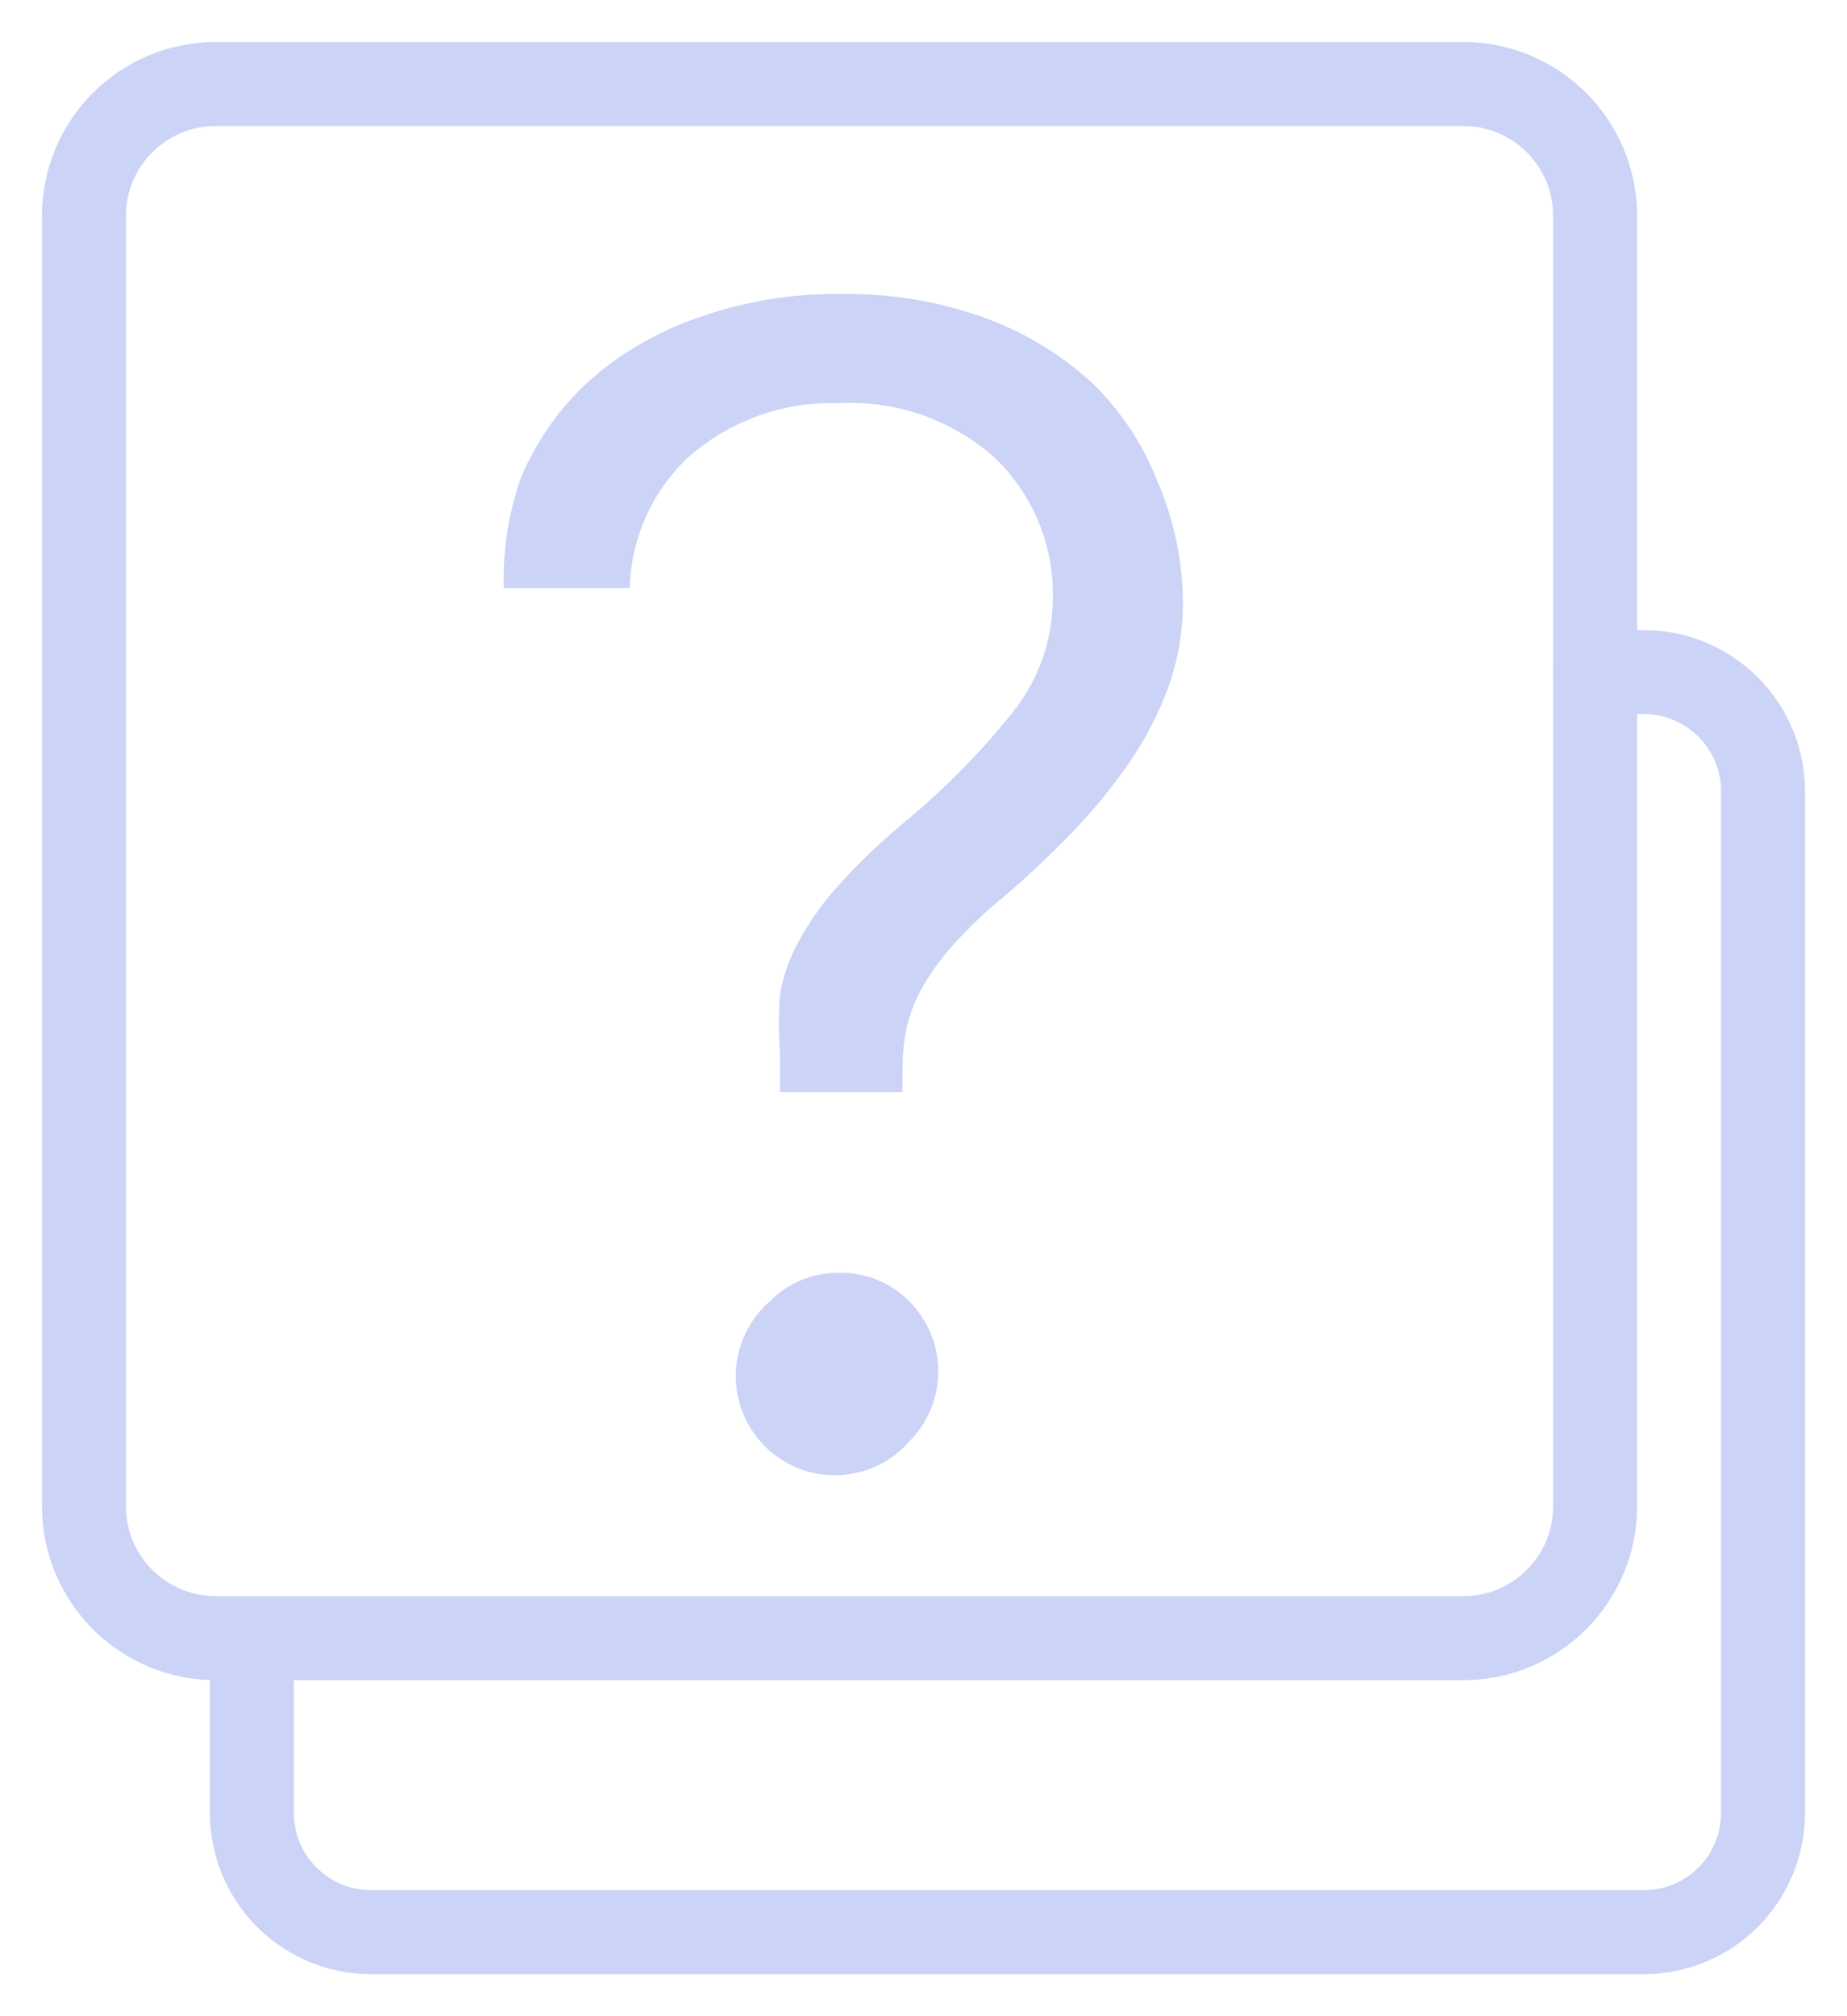 <svg width="22" height="24" viewBox="0 0 22 24" fill="none" xmlns="http://www.w3.org/2000/svg">
<path d="M3 20V21.58C3 21.767 3.037 21.951 3.108 22.123C3.179 22.296 3.284 22.452 3.416 22.584C3.548 22.716 3.704 22.82 3.877 22.892C4.049 22.963 4.234 23 4.42 23H19.58C19.767 23 19.951 22.963 20.123 22.892C20.296 22.82 20.452 22.716 20.584 22.584C20.716 22.452 20.82 22.296 20.892 22.123C20.963 21.951 21 21.767 21 21.58V9.42C21 9.043 20.85 8.682 20.584 8.416C20.318 8.15 19.957 8 19.58 8H19" stroke="#CBD4F7" stroke-linecap="round" stroke-linejoin="round"/>
<path d="M13.77 5.69C13.597 5.26 13.334 4.871 13 4.55C12.628 4.212 12.193 3.95 11.72 3.78C11.168 3.583 10.586 3.488 10 3.5C9.428 3.493 8.859 3.588 8.32 3.78C7.833 3.945 7.384 4.207 7 4.55C6.654 4.871 6.381 5.264 6.2 5.7C6.055 6.118 5.988 6.558 6 7H7.5C7.516 6.417 7.76 5.864 8.18 5.46C8.677 5.011 9.331 4.774 10 4.8C10.338 4.782 10.677 4.831 10.996 4.944C11.315 5.058 11.609 5.233 11.86 5.46C12.084 5.678 12.26 5.939 12.377 6.228C12.494 6.518 12.549 6.828 12.54 7.14C12.536 7.623 12.37 8.091 12.07 8.47C11.683 8.954 11.248 9.396 10.77 9.79C10.481 10.029 10.21 10.29 9.96 10.57C9.781 10.771 9.627 10.993 9.5 11.23C9.397 11.421 9.327 11.627 9.29 11.84C9.273 12.07 9.273 12.3 9.29 12.53V13H10.75V12.75C10.748 12.575 10.764 12.401 10.8 12.23C10.841 12.054 10.908 11.886 11 11.73C11.106 11.551 11.23 11.383 11.37 11.23C11.549 11.032 11.743 10.848 11.95 10.68C12.22 10.45 12.49 10.2 12.76 9.92C13.013 9.659 13.243 9.378 13.45 9.08C13.645 8.798 13.803 8.492 13.92 8.17C14.033 7.849 14.091 7.511 14.09 7.17C14.086 6.66 13.977 6.156 13.77 5.69Z" fill="#CBD4F7"/>
<path d="M10 15.15C9.846 15.148 9.693 15.177 9.55 15.235C9.408 15.293 9.278 15.38 9.17 15.49C9.048 15.596 8.949 15.726 8.879 15.872C8.81 16.017 8.771 16.176 8.765 16.338C8.759 16.499 8.786 16.66 8.845 16.811C8.904 16.961 8.993 17.098 9.107 17.213C9.221 17.327 9.357 17.417 9.507 17.477C9.658 17.537 9.818 17.565 9.98 17.56C10.142 17.555 10.3 17.517 10.447 17.448C10.593 17.38 10.723 17.281 10.83 17.16C10.94 17.05 11.027 16.92 11.086 16.777C11.146 16.634 11.176 16.48 11.176 16.325C11.176 16.17 11.146 16.016 11.086 15.873C11.027 15.73 10.94 15.6 10.83 15.49C10.722 15.38 10.592 15.293 10.45 15.235C10.307 15.177 10.154 15.148 10 15.15Z" fill="#CBD4F7"/>
<path d="M17.43 1H2.57C1.703 1 1 1.703 1 2.57V17.93C1 18.797 1.703 19.5 2.57 19.5H17.43C18.297 19.5 19 18.797 19 17.93V2.57C19 1.703 18.297 1 17.43 1Z" stroke="#CBD4F7" stroke-linecap="round" stroke-linejoin="round"/>
</svg>
